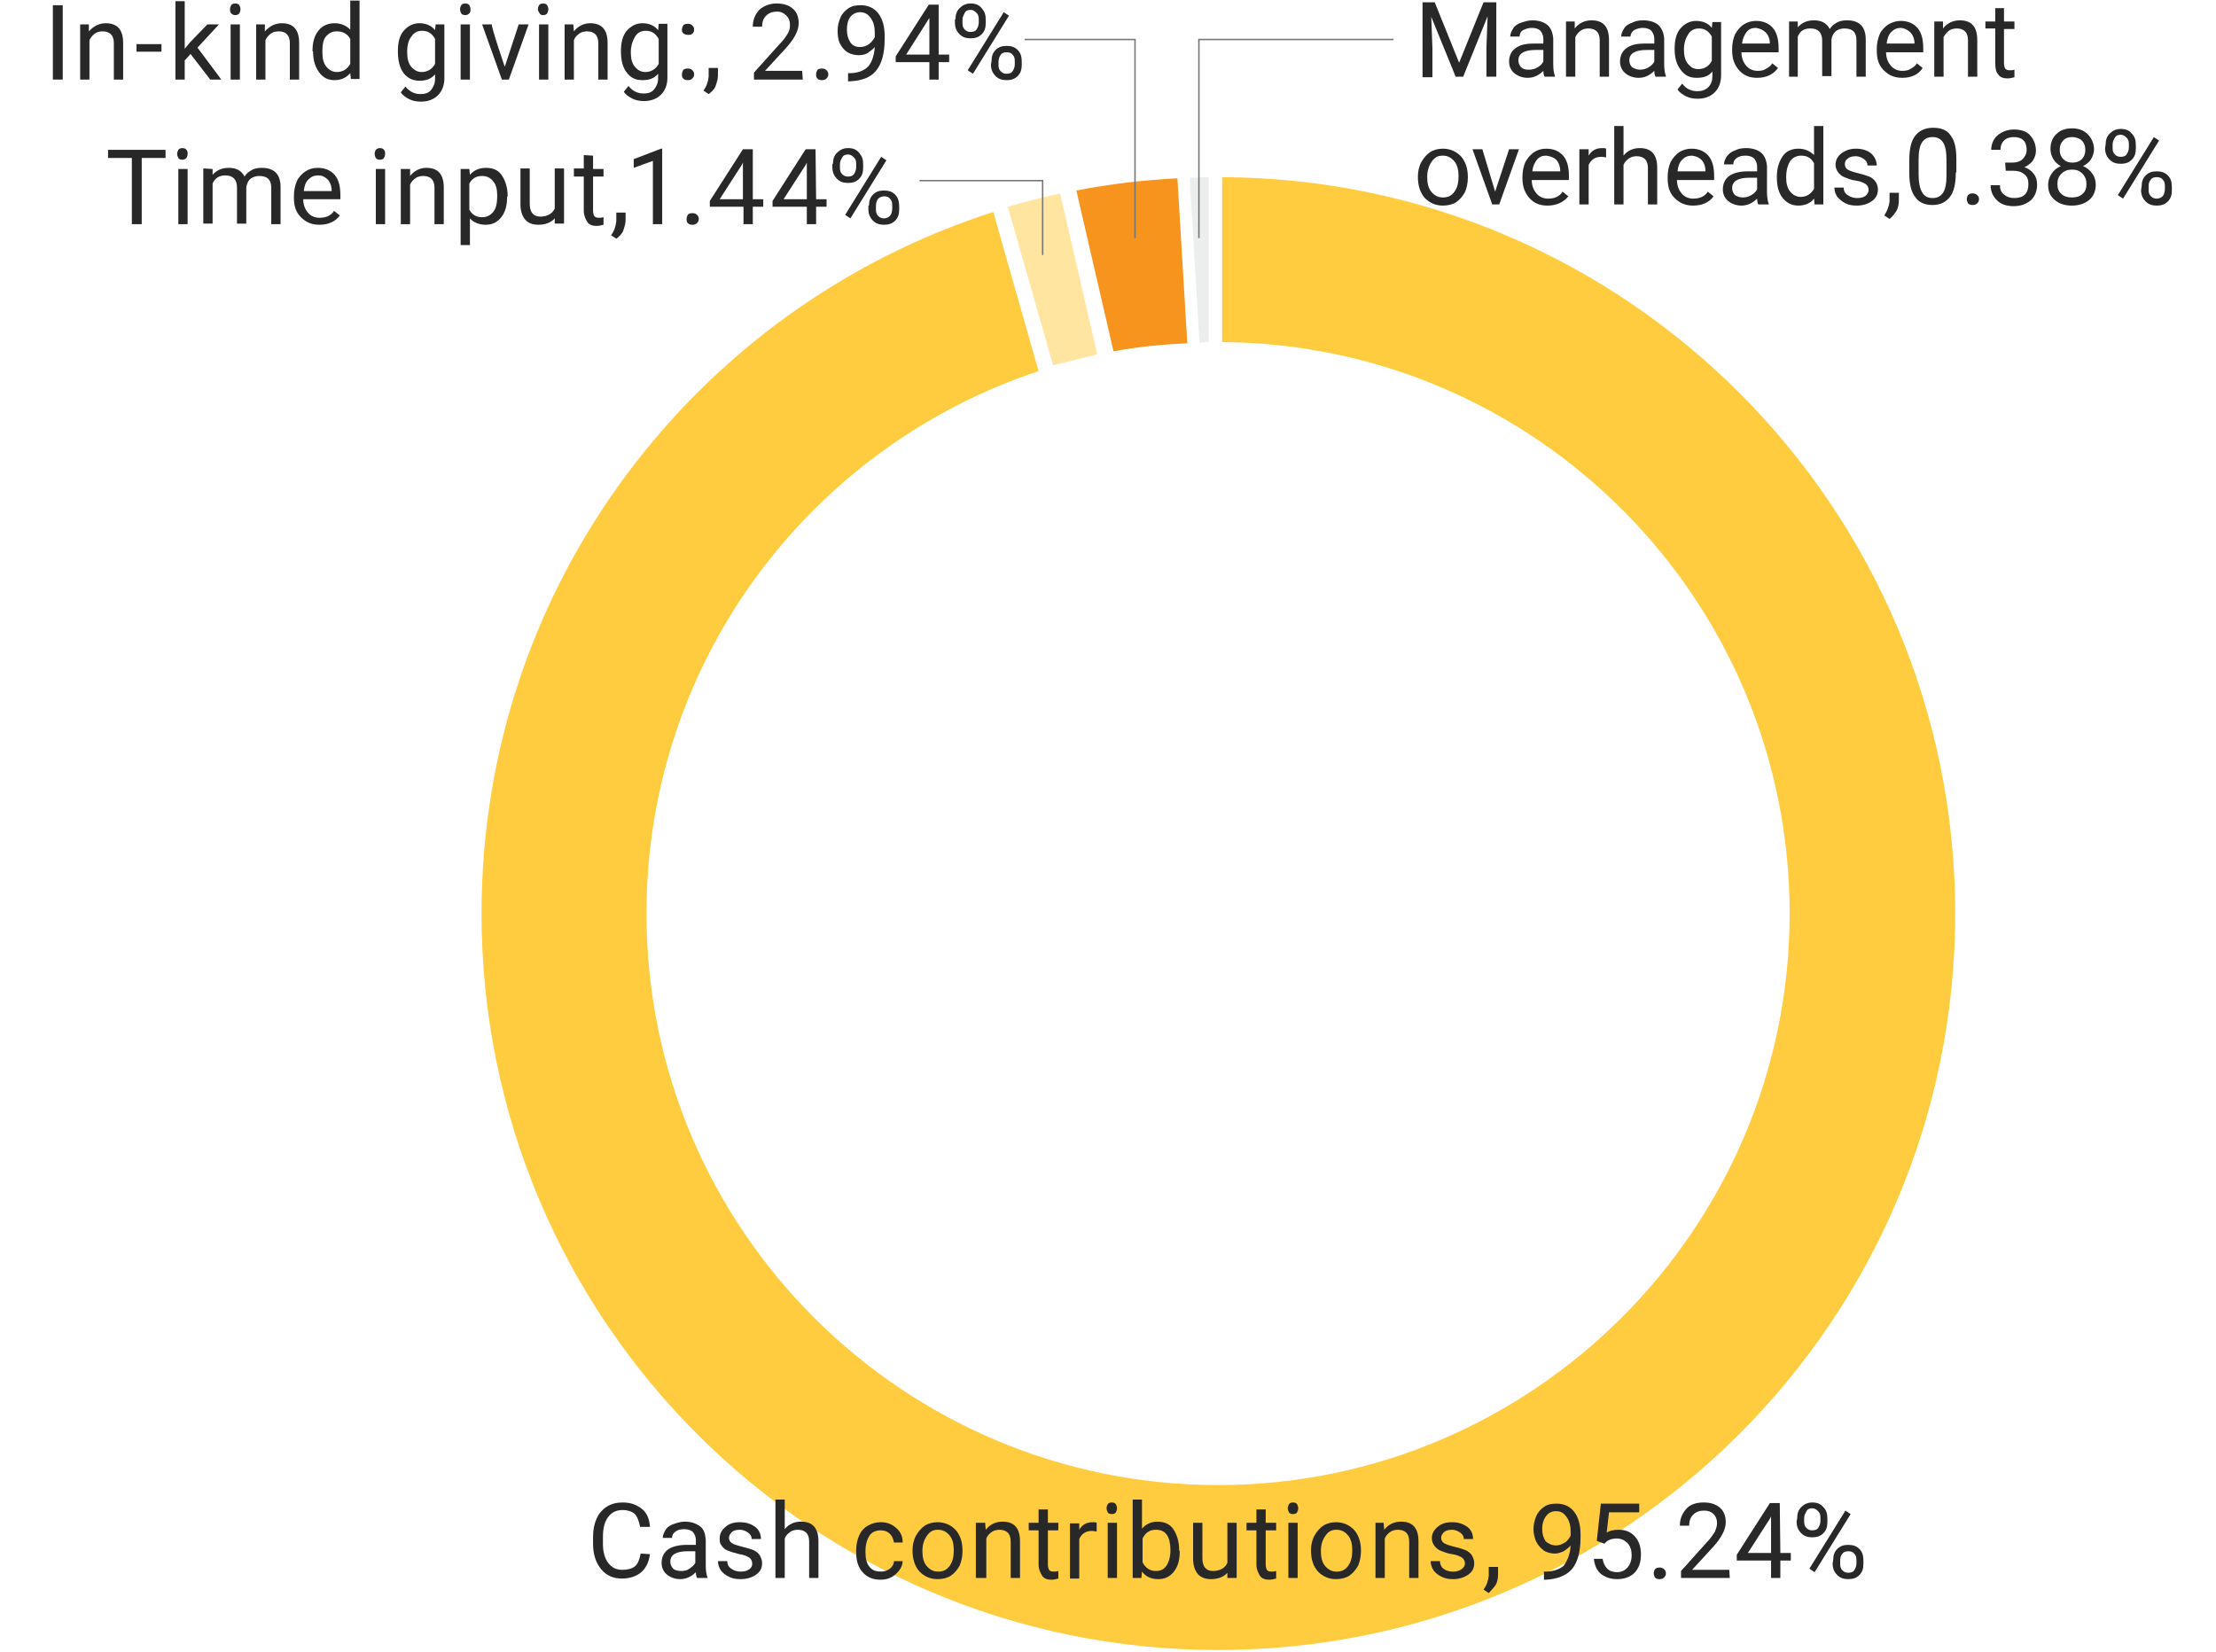 <?xml version="1.0" encoding="utf-8"?>
<!-- Generator: Adobe Illustrator 27.7.0, SVG Export Plug-In . SVG Version: 6.00 Build 0)  -->
<svg version="1.1" id="Layer_1" xmlns="http://www.w3.org/2000/svg" xmlns:xlink="http://www.w3.org/1999/xlink" x="0px" y="0px"
	 viewBox="0 0 381.5 284.4" style="enable-background:new 0 0 381.5 284.4;" xml:space="preserve">
<style type="text/css">
	.st0{fill:#F7941D;}
	.st1{fill:#FFCC40;}
	.st2{opacity:0.5;}
	.st3{fill:#282829;}
	.st4{fill:none;stroke:#757778;stroke-width:0.25;}
	.st5{fill:#ECEDED;}
</style>
<g>
	<path class="st0" d="M202.7,30.7c-5.9,0.3-11.7,1-17.4,2.1l6.4,27.7c4.1-0.8,8.5-1.2,12.7-1.4L202.7,30.7L202.7,30.7z"/>
	<path class="st1" d="M336.6,157.3c0-69.8-56.5-126.5-126.2-126.8v28.4c54,0.4,97.7,44.3,97.7,98.4s-44.1,98.4-98.4,98.4
		s-98.4-44.1-98.4-98.4c0-43.6,28.3-80.4,67.5-93.4l-7.8-27.4c-51.1,16.4-88.1,64.2-88.1,120.8c0,70,56.8,126.8,126.8,126.8
		S336.6,227.3,336.6,157.3"/>
	<g class="st2">
		<path class="st1" d="M188.9,61l-6.4-27.7c-3,0.7-6,1.4-9,2.3l7.8,27.3C183.9,62.3,186.4,61.6,188.9,61"/>
	</g>
</g>
<g>
	<path class="st3" d="M247,0.4l4.2,10.4l4.2-10.4h2.2v12.8h-1.7v-5l0.2-5.4l-4.2,10.4h-1.3l-4.2-10.3l0.2,5.4v5h-1.7V0.4H247
		L247,0.4z"/>
	<path class="st3" d="M265.9,13.2c-0.1-0.2-0.2-0.5-0.2-1c-0.8,0.8-1.7,1.2-2.7,1.2c-0.9,0-1.7-0.3-2.3-0.8s-0.9-1.2-0.9-2
		c0-1,0.4-1.8,1.1-2.3c0.8-0.6,1.8-0.8,3.2-0.8h1.6V6.7c0-0.6-0.2-1-0.5-1.4c-0.3-0.3-0.8-0.5-1.5-0.5c-0.6,0-1.1,0.2-1.5,0.4
		s-0.6,0.7-0.6,1.1H260c0-0.5,0.2-0.9,0.5-1.4s0.8-0.8,1.4-1s1.2-0.4,1.9-0.4c1.1,0,2,0.3,2.6,0.8s0.9,1.3,1,2.3V11
		c0,0.9,0.1,1.6,0.3,2.1v0.1L265.9,13.2L265.9,13.2z M263.2,12c0.5,0,1-0.1,1.5-0.4c0.5-0.3,0.8-0.6,1-1v-2h-1.3c-2,0-3,0.6-3,1.8
		c0,0.5,0.2,0.9,0.5,1.2S262.6,12,263.2,12L263.2,12z"/>
	<path class="st3" d="M271.1,3.7v1.2c0.7-0.9,1.7-1.4,2.9-1.4c2,0,3,1.1,3,3.4v6.3h-1.6V6.9c0-0.7-0.2-1.2-0.5-1.5s-0.8-0.5-1.4-0.5
		c-0.5,0-1,0.1-1.4,0.4s-0.7,0.7-0.9,1.1v6.8h-1.6V3.7H271.1L271.1,3.7z"/>
	<path class="st3" d="M285,13.2c-0.1-0.2-0.2-0.5-0.2-1c-0.8,0.8-1.7,1.2-2.7,1.2c-0.9,0-1.7-0.3-2.3-0.8c-0.6-0.5-0.9-1.2-0.9-2
		c0-1,0.4-1.8,1.1-2.3c0.8-0.6,1.8-0.8,3.2-0.8h1.6V6.7c0-0.6-0.2-1-0.5-1.4c-0.3-0.3-0.8-0.5-1.5-0.5c-0.6,0-1.1,0.2-1.5,0.4
		c-0.4,0.3-0.6,0.7-0.6,1.1h-1.6c0-0.5,0.2-0.9,0.5-1.4s0.8-0.8,1.4-1c0.6-0.3,1.2-0.4,1.9-0.4c1.1,0,2,0.3,2.6,0.8
		c0.6,0.6,0.9,1.3,1,2.3V11c0,0.9,0.1,1.6,0.3,2.1v0.1L285,13.2L285,13.2z M282.3,12c0.5,0,1-0.1,1.5-0.4s0.8-0.6,1-1v-2h-1.3
		c-2,0-3,0.6-3,1.8c0,0.5,0.2,0.9,0.5,1.2C281.4,11.8,281.8,12,282.3,12L282.3,12z"/>
	<path class="st3" d="M288.3,8.4c0-1.5,0.3-2.7,1-3.5s1.6-1.3,2.7-1.3s2.1,0.4,2.7,1.2l0.1-1h1.5V13c0,1.2-0.4,2.2-1.1,2.9
		c-0.7,0.7-1.7,1.1-2.9,1.1c-0.7,0-1.4-0.1-2-0.4s-1.2-0.7-1.5-1.2l0.8-1c0.7,0.9,1.5,1.3,2.6,1.3c0.8,0,1.4-0.2,1.9-0.7
		s0.7-1.1,0.7-1.9v-0.8c-0.6,0.8-1.5,1.1-2.7,1.1s-2-0.4-2.7-1.3C288.6,11.1,288.3,9.9,288.3,8.4L288.3,8.4z M289.9,8.5
		c0,1.1,0.2,1.9,0.7,2.5s1,0.9,1.8,0.9c1,0,1.8-0.5,2.3-1.4V6.3c-0.5-0.9-1.2-1.4-2.2-1.4c-0.8,0-1.4,0.3-1.8,0.9
		S289.9,7.3,289.9,8.5L289.9,8.5z"/>
	<path class="st3" d="M302.5,13.4c-1.3,0-2.3-0.4-3.1-1.3s-1.2-2-1.2-3.4V8.4c0-0.9,0.2-1.8,0.5-2.5c0.4-0.7,0.9-1.3,1.5-1.7
		c0.7-0.4,1.3-0.6,2.1-0.6c1.2,0,2.2,0.4,2.9,1.2s1,2,1,3.5V9h-6.4c0,0.9,0.3,1.7,0.8,2.3s1.2,0.9,2,0.9c0.6,0,1.1-0.1,1.5-0.4
		c0.4-0.2,0.8-0.5,1-0.9l1,0.8C305.3,12.8,304.1,13.4,302.5,13.4z M302.3,4.8c-0.7,0-1.2,0.2-1.6,0.7s-0.7,1.2-0.8,2h4.8l0,0
		c0-0.8-0.3-1.5-0.7-1.9S303,4.9,302.3,4.8L302.3,4.8z"/>
	<path class="st3" d="M309.5,3.7v1c0.7-0.8,1.6-1.2,2.8-1.2c1.3,0,2.2,0.5,2.7,1.5c0.3-0.5,0.7-0.8,1.2-1.1s1.1-0.4,1.8-0.4
		c2.1,0,3.2,1.1,3.2,3.3v6.4h-1.6V6.9c0-0.7-0.2-1.2-0.5-1.5s-0.8-0.5-1.6-0.5c-0.6,0-1.1,0.2-1.5,0.5c-0.4,0.4-0.6,0.8-0.7,1.4v6.3
		h-1.6V7c0-1.4-0.7-2.1-2-2.1c-1.1,0-1.8,0.4-2.2,1.4v6.9H308V3.7H309.5L309.5,3.7z"/>
	<path class="st3" d="M327.5,13.4c-1.3,0-2.3-0.4-3.2-1.3s-1.2-2-1.2-3.4V8.4c0-0.9,0.2-1.8,0.5-2.5s0.9-1.3,1.5-1.7
		c0.7-0.4,1.4-0.6,2.1-0.6c1.2,0,2.2,0.4,2.9,1.2s1,2,1,3.5V9h-6.4c0,0.9,0.3,1.7,0.8,2.3s1.2,0.9,2,0.9c0.6,0,1.1-0.1,1.5-0.4
		c0.4-0.2,0.8-0.5,1-0.9l1,0.8C330.3,12.8,329.1,13.4,327.5,13.4z M327.3,4.8c-0.7,0-1.2,0.2-1.7,0.7s-0.7,1.2-0.8,2h4.8l0,0
		c0-0.8-0.3-1.5-0.7-1.9S328,4.9,327.3,4.8L327.3,4.8z"/>
	<path class="st3" d="M334.5,3.7v1.2c0.7-0.9,1.7-1.4,2.9-1.4c2,0,3,1.1,3,3.4v6.3h-1.6V6.9c0-0.7-0.2-1.2-0.5-1.5s-0.8-0.5-1.4-0.5
		c-0.5,0-1,0.1-1.4,0.4s-0.7,0.7-0.9,1.1v6.8H333V3.7H334.5L334.5,3.7z"/>
	<path class="st3" d="M345,1.4v2.3h1.8V5H345v5.9c0,0.4,0.1,0.7,0.2,0.9c0.2,0.2,0.4,0.3,0.8,0.3c0.2,0,0.5,0,0.8-0.1v1.3
		c-0.4,0.1-0.8,0.2-1.2,0.2c-0.7,0-1.3-0.2-1.6-0.7c-0.4-0.4-0.5-1.1-0.5-1.9v-6h-1.7V3.7h1.7V1.4H345L345,1.4z"/>
</g>
<g>
	<path class="st3" d="M244.1,30.4c0-0.9,0.2-1.8,0.6-2.5c0.4-0.7,0.9-1.3,1.5-1.7s1.4-0.6,2.2-0.6c1.3,0,2.3,0.5,3.1,1.3
		c0.8,0.9,1.2,2.1,1.2,3.6v0.1c0,0.9-0.2,1.8-0.5,2.5c-0.4,0.7-0.9,1.3-1.5,1.7s-1.4,0.6-2.3,0.6c-1.3,0-2.3-0.5-3.1-1.3
		C244.5,33.2,244.1,32,244.1,30.4L244.1,30.4L244.1,30.4z M245.7,30.5c0,1,0.2,1.9,0.7,2.5s1.1,1,2,1s1.5-0.3,2-1s0.7-1.5,0.7-2.7
		c0-1-0.2-1.9-0.7-2.5s-1.1-1-2-1s-1.4,0.3-1.9,1S245.7,29.4,245.7,30.5L245.7,30.5z"/>
	<path class="st3" d="M257.4,33l2.4-7.3h1.7l-3.4,9.5h-1.2l-3.4-9.5h1.7L257.4,33z"/>
	<path class="st3" d="M266.4,35.4c-1.3,0-2.3-0.4-3.1-1.3s-1.2-2-1.2-3.4v-0.3c0-0.9,0.2-1.8,0.5-2.5c0.4-0.7,0.9-1.3,1.5-1.7
		s1.3-0.6,2.1-0.6c1.2,0,2.2,0.4,2.9,1.2s1,2,1,3.5V31h-6.4c0,0.9,0.3,1.7,0.8,2.3s1.2,0.9,2,0.9c0.6,0,1.1-0.1,1.5-0.3
		s0.8-0.5,1-0.9l1,0.8C269.2,34.8,268,35.4,266.4,35.4L266.4,35.4z M266.2,26.8c-0.7,0-1.2,0.2-1.6,0.7s-0.7,1.1-0.8,2h4.8v-0.1
		c0-0.8-0.3-1.5-0.7-1.9S266.9,26.9,266.2,26.8L266.2,26.8z"/>
	<path class="st3" d="M276.5,27.1c-0.2,0-0.5-0.1-0.8-0.1c-1.1,0-1.8,0.5-2.2,1.4v6.8h-1.6v-9.5h1.6v1.1c0.5-0.9,1.3-1.3,2.3-1.3
		c0.3,0,0.6,0,0.7,0.1V27.1L276.5,27.1z"/>
	<path class="st3" d="M279.5,26.8c0.7-0.9,1.7-1.3,2.8-1.3c2,0,3,1.1,3,3.4v6.3h-1.6v-6.3c0-0.7-0.2-1.2-0.5-1.5s-0.8-0.5-1.4-0.5
		c-0.5,0-1,0.1-1.4,0.4s-0.7,0.6-0.9,1.1v6.8h-1.6V21.7h1.6V26.8L279.5,26.8z"/>
	<path class="st3" d="M291.5,35.4c-1.3,0-2.3-0.4-3.2-1.3s-1.2-2-1.2-3.4v-0.3c0-0.9,0.2-1.8,0.5-2.5c0.4-0.7,0.9-1.3,1.5-1.7
		s1.4-0.6,2.1-0.6c1.2,0,2.2,0.4,2.9,1.2s1,2,1,3.5V31h-6.4c0,0.9,0.3,1.7,0.8,2.3s1.2,0.9,2,0.9c0.6,0,1.1-0.1,1.5-0.3
		s0.8-0.5,1-0.9l1,0.8C294.3,34.8,293.1,35.4,291.5,35.4z M291.3,26.8c-0.7,0-1.2,0.2-1.7,0.7s-0.7,1.1-0.8,2h4.8v-0.1
		c0-0.8-0.3-1.5-0.7-1.9S292,26.9,291.3,26.8L291.3,26.8z"/>
	<path class="st3" d="M302.7,35.2c-0.1-0.2-0.2-0.5-0.2-1c-0.8,0.8-1.7,1.2-2.7,1.2c-0.9,0-1.7-0.3-2.3-0.8c-0.6-0.5-0.9-1.2-0.9-2
		c0-1,0.4-1.8,1.1-2.3s1.8-0.8,3.2-0.8h1.6v-0.8c0-0.6-0.2-1-0.5-1.4c-0.3-0.3-0.8-0.5-1.5-0.5c-0.6,0-1.1,0.1-1.5,0.4
		s-0.6,0.6-0.6,1.1h-1.6c0-0.5,0.2-0.9,0.5-1.4c0.3-0.4,0.8-0.8,1.4-1c0.6-0.3,1.2-0.4,1.9-0.4c1.1,0,2,0.3,2.6,0.8s0.9,1.3,1,2.3
		V33c0,0.9,0.1,1.6,0.3,2.1v0.1H302.7L302.7,35.2z M300,34c0.5,0,1-0.1,1.5-0.4s0.8-0.6,1-1v-2h-1.3c-2,0-3,0.6-3,1.8
		c0,0.5,0.2,0.9,0.5,1.2C299,33.8,299.5,34,300,34L300,34z"/>
	<path class="st3" d="M305.9,30.4c0-1.5,0.4-2.6,1-3.5s1.6-1.3,2.7-1.3s2,0.4,2.7,1.1v-5h1.6v13.5h-1.5l-0.1-1
		c-0.6,0.8-1.6,1.2-2.7,1.2c-1.2,0-2-0.5-2.7-1.3c-0.7-0.9-1-2.1-1-3.5V30.4L305.9,30.4z M307.5,30.5c0,1.1,0.2,1.9,0.7,2.5
		s1.1,0.9,1.8,0.9c1,0,1.8-0.5,2.3-1.4v-4.4c-0.5-0.9-1.2-1.3-2.2-1.3c-0.8,0-1.4,0.3-1.9,0.9C307.8,28.4,307.5,29.3,307.5,30.5
		L307.5,30.5z"/>
	<path class="st3" d="M321.7,32.7c0-0.4-0.2-0.8-0.5-1s-0.9-0.5-1.7-0.6s-1.5-0.4-2-0.6s-0.8-0.5-1.1-0.9c-0.2-0.3-0.4-0.7-0.4-1.2
		c0-0.8,0.3-1.4,1-2c0.7-0.5,1.5-0.8,2.5-0.8c1.1,0,2,0.3,2.6,0.8s1,1.3,1,2.1h-1.6c0-0.5-0.2-0.8-0.6-1.1s-0.9-0.5-1.4-0.5
		c-0.6,0-1,0.1-1.4,0.4s-0.5,0.6-0.5,1s0.2,0.7,0.5,0.9s0.9,0.4,1.7,0.6s1.5,0.4,2,0.6s0.9,0.6,1.1,0.9s0.4,0.8,0.4,1.3
		c0,0.8-0.3,1.5-1,2s-1.6,0.8-2.6,0.8c-0.8,0-1.4-0.1-2-0.4c-0.6-0.3-1-0.7-1.4-1.1c-0.3-0.5-0.5-1-0.5-1.6h1.6c0,0.5,0.2,1,0.7,1.3
		c0.4,0.3,1,0.5,1.6,0.5s1.1-0.1,1.5-0.4C321.5,33.4,321.7,33.1,321.7,32.7L321.7,32.7z"/>
	<path class="st3" d="M325.3,37.7l-0.9-0.6c0.5-0.8,0.8-1.6,0.9-2.4v-1.5h1.6v1.3c0,0.6-0.1,1.2-0.4,1.8
		C326.1,36.9,325.7,37.4,325.3,37.7L325.3,37.7z"/>
	<path class="st3" d="M336.7,29.7c0,1.9-0.3,3.3-1,4.2s-1.7,1.4-3,1.4c-1.4,0-2.4-0.5-3-1.4c-0.7-0.9-1-2.3-1-4.1v-2.2
		c0-1.9,0.3-3.3,1-4.2s1.7-1.4,3.1-1.4s2.4,0.4,3,1.3c0.7,0.9,1,2.2,1,4.1v2.3H336.7z M335.1,27.5c0-1.4-0.2-2.4-0.6-3
		s-1-0.9-1.8-0.9s-1.4,0.3-1.8,0.9s-0.6,1.6-0.6,2.9V30c0,1.4,0.2,2.4,0.6,3.1c0.4,0.7,1,1,1.8,1s1.4-0.3,1.8-0.9s0.6-1.6,0.6-2.9
		V27.5L335.1,27.5z"/>
	<path class="st3" d="M338.6,34.3c0-0.3,0.1-0.5,0.2-0.7c0.2-0.2,0.4-0.3,0.8-0.3c0.3,0,0.6,0.1,0.8,0.3c0.2,0.2,0.3,0.4,0.3,0.7
		s-0.1,0.5-0.3,0.7c-0.2,0.2-0.4,0.3-0.8,0.3s-0.6-0.1-0.8-0.3C338.7,34.8,338.6,34.6,338.6,34.3z"/>
	<path class="st3" d="M345.2,28h1.2c0.8,0,1.4-0.2,1.8-0.6s0.7-0.9,0.7-1.6c0-1.5-0.8-2.2-2.2-2.2c-0.7,0-1.3,0.2-1.7,0.6
		c-0.4,0.4-0.6,0.9-0.6,1.6h-1.6c0-1,0.4-1.9,1.1-2.5s1.7-1,2.8-1c1.2,0,2.2,0.3,2.8,1s1,1.5,1,2.7c0,0.6-0.2,1.1-0.5,1.6
		s-0.9,0.9-1.5,1.2c0.7,0.2,1.2,0.6,1.6,1.1s0.6,1.1,0.6,1.9c0,1.1-0.4,2.1-1.1,2.7s-1.7,1-2.9,1c-1.2,0-2.2-0.3-2.9-1
		s-1.1-1.5-1.1-2.6h1.6c0,0.7,0.2,1.2,0.7,1.6s1,0.6,1.8,0.6s1.4-0.2,1.8-0.6s0.6-1,0.6-1.8s-0.2-1.3-0.7-1.7
		c-0.5-0.4-1.1-0.6-2-0.6h-1.2L345.2,28L345.2,28z"/>
	<path class="st3" d="M360.5,25.7c0,0.6-0.2,1.2-0.5,1.7s-0.8,0.9-1.4,1.2c0.7,0.3,1.2,0.7,1.6,1.3c0.4,0.5,0.6,1.2,0.6,1.9
		c0,1.1-0.4,2-1.1,2.6s-1.7,1-3,1c-1.2,0-2.2-0.3-3-1s-1.1-1.5-1.1-2.6c0-0.7,0.2-1.3,0.6-1.9s0.9-1,1.6-1.3c-0.6-0.3-1-0.7-1.3-1.2
		s-0.5-1.1-0.5-1.7c0-1.1,0.3-1.9,1-2.6s1.6-1,2.7-1s2,0.3,2.7,1C360.1,23.8,360.5,24.7,360.5,25.7L360.5,25.7z M359.2,31.7
		c0-0.7-0.2-1.3-0.7-1.8s-1-0.7-1.8-0.7c-0.7,0-1.3,0.2-1.8,0.7s-0.7,1-0.7,1.8c0,0.7,0.2,1.3,0.7,1.7c0.4,0.4,1,0.6,1.8,0.6
		s1.4-0.2,1.8-0.6C359,33,359.2,32.4,359.2,31.7L359.2,31.7z M356.7,23.6c-0.6,0-1.2,0.2-1.5,0.6c-0.4,0.4-0.6,0.9-0.6,1.6
		s0.2,1.2,0.6,1.6s0.9,0.6,1.6,0.6s1.2-0.2,1.6-0.6s0.6-0.9,0.6-1.6s-0.2-1.2-0.6-1.6S357.3,23.6,356.7,23.6L356.7,23.6z"/>
	<path class="st3" d="M362.5,24.9c0-0.8,0.2-1.4,0.7-1.9s1.1-0.8,1.9-0.8s1.4,0.2,1.9,0.8c0.5,0.5,0.7,1.1,0.7,2v0.6
		c0,0.8-0.2,1.4-0.7,1.9s-1.1,0.7-1.9,0.7s-1.4-0.2-1.9-0.7s-0.8-1.1-0.8-2L362.5,24.9L362.5,24.9z M363.7,25.5
		c0,0.5,0.1,0.8,0.4,1.1c0.3,0.3,0.6,0.4,1,0.4s0.8-0.1,1-0.4s0.4-0.7,0.4-1.2v-0.6c0-0.5-0.1-0.8-0.4-1.1s-0.6-0.5-1-0.5
		s-0.8,0.1-1,0.5c-0.2,0.3-0.4,0.7-0.4,1.2V25.5L363.7,25.5z M365.5,34.2l-0.9-0.6l6.2-10l0.9,0.6C371.7,24.2,365.5,34.2,365.5,34.2
		z M368.7,32.1c0-0.8,0.2-1.4,0.7-1.9s1.1-0.7,1.9-0.7s1.4,0.2,1.9,0.7s0.7,1.1,0.7,2v0.6c0,0.8-0.2,1.4-0.7,1.9s-1.1,0.7-1.9,0.7
		s-1.4-0.2-1.9-0.7s-0.8-1.1-0.8-2L368.7,32.1L368.7,32.1z M369.9,32.7c0,0.5,0.1,0.8,0.4,1.1s0.6,0.4,1,0.4s0.8-0.2,1-0.4
		s0.4-0.7,0.4-1.2V32c0-0.5-0.1-0.8-0.4-1.1c-0.2-0.3-0.6-0.4-1-0.4s-0.8,0.1-1,0.4c-0.3,0.3-0.4,0.7-0.4,1.2V32.7L369.9,32.7z"/>
</g>
<g>
	<path class="st3" d="M10.8,13.7H9.1V0.9h1.7V13.7z"/>
	<path class="st3" d="M15.3,4.2v1.2C16.1,4.5,17.1,4,18.2,4c2,0,3,1.1,3,3.4v6.3h-1.6V7.4c0-0.7-0.2-1.2-0.5-1.5
		c-0.3-0.3-0.8-0.5-1.4-0.5c-0.5,0-1,0.1-1.4,0.4s-0.7,0.7-0.9,1.1v6.8h-1.6V4.2H15.3L15.3,4.2z"/>
	<path class="st3" d="M27.8,8.9h-4.3V7.6h4.3V8.9z"/>
	<path class="st3" d="M32.8,9.3l-1,1.1v3.3h-1.6V0.2h1.6v8.2l0.9-1.1l3-3.1h2l-3.7,4l4.1,5.5h-1.9L32.8,9.3z"/>
	<path class="st3" d="M39.6,1.6c0-0.3,0.1-0.5,0.2-0.7s0.4-0.3,0.7-0.3s0.6,0.1,0.7,0.3s0.2,0.4,0.2,0.7s-0.1,0.5-0.2,0.7
		s-0.4,0.3-0.7,0.3S40,2.5,39.8,2.3S39.6,1.9,39.6,1.6z M41.3,13.7h-1.6V4.2h1.6V13.7z"/>
	<path class="st3" d="M45.6,4.2v1.2C46.4,4.5,47.4,4,48.5,4c2,0,3,1.1,3,3.4v6.3h-1.6V7.4c0-0.7-0.2-1.2-0.5-1.5S48.7,5.4,48,5.4
		c-0.5,0-1,0.1-1.4,0.4s-0.7,0.7-0.9,1.1v6.8h-1.6V4.2H45.6L45.6,4.2z"/>
	<path class="st3" d="M53.8,8.8c0-1.5,0.3-2.6,1-3.5S56.5,4,57.6,4s2,0.4,2.7,1.1v-5h1.6v13.5h-1.5l-0.1-1c-0.7,0.8-1.6,1.2-2.7,1.2
		s-2-0.4-2.7-1.4s-1-2.1-1-3.5L53.8,8.8L53.8,8.8z M55.5,9c0,1.1,0.2,1.9,0.7,2.5s1.1,0.9,1.8,0.9c1,0,1.8-0.5,2.3-1.4V6.7
		C59.8,5.8,59,5.4,58,5.4c-0.8,0-1.4,0.3-1.9,0.9S55.5,7.8,55.5,9L55.5,9z"/>
	<path class="st3" d="M68.5,8.8c0-1.5,0.3-2.7,1-3.5S71.1,4,72.2,4s2.1,0.4,2.7,1.2l0.1-1h1.5v9.3c0,1.2-0.4,2.2-1.1,2.9
		c-0.7,0.7-1.7,1.1-2.9,1.1c-0.7,0-1.4-0.1-2-0.4s-1.2-0.7-1.5-1.2l0.8-1c0.7,0.9,1.6,1.3,2.6,1.3c0.8,0,1.4-0.2,1.8-0.7
		s0.7-1.1,0.7-1.9v-0.8c-0.7,0.8-1.5,1.1-2.7,1.1c-1.1,0-2-0.4-2.7-1.3S68.5,10.4,68.5,8.8L68.5,8.8z M70.1,9c0,1.1,0.2,1.9,0.7,2.5
		s1.1,0.9,1.8,0.9c1,0,1.8-0.5,2.3-1.4V6.7c-0.5-0.9-1.2-1.4-2.2-1.4c-0.8,0-1.4,0.3-1.8,0.9C70.3,6.9,70.1,7.8,70.1,9L70.1,9z"/>
	<path class="st3" d="M79.2,1.6c0-0.3,0.1-0.5,0.2-0.7s0.4-0.3,0.7-0.3s0.6,0.1,0.7,0.3S81,1.3,81,1.6s0,0.5-0.2,0.7
		s-0.4,0.3-0.7,0.3s-0.6-0.1-0.7-0.3S79.2,1.9,79.2,1.6z M80.9,13.7h-1.6V4.2h1.6V13.7z"/>
	<path class="st3" d="M86.9,11.5l2.4-7.3H91l-3.4,9.5h-1.2L83,4.2h1.7C84.4,4.2,86.9,11.5,86.9,11.5z"/>
	<path class="st3" d="M92.6,1.6c0-0.3,0.1-0.5,0.2-0.7s0.4-0.3,0.7-0.3s0.6,0.1,0.7,0.3s0.2,0.4,0.2,0.7s-0.1,0.5-0.2,0.7
		s-0.4,0.3-0.7,0.3S93,2.5,92.9,2.3S92.6,1.9,92.6,1.6z M94.4,13.7h-1.6V4.2h1.6V13.7z"/>
	<path class="st3" d="M98.7,4.2l0.1,1.2c0.7-0.9,1.7-1.4,2.8-1.4c2,0,3,1.1,3,3.4v6.3H103V7.4c0-0.7-0.2-1.2-0.5-1.5
		s-0.8-0.5-1.4-0.5c-0.5,0-1,0.1-1.4,0.4S99,6.4,98.8,6.9v6.8h-1.6V4.2H98.7L98.7,4.2z"/>
	<path class="st3" d="M106.9,8.8c0-1.5,0.3-2.7,1-3.5s1.6-1.3,2.7-1.3s2.1,0.4,2.7,1.2l0.1-1.1h1.5v9.3c0,1.2-0.4,2.2-1.1,2.9
		c-0.7,0.7-1.7,1.1-2.9,1.1c-0.7,0-1.4-0.1-2-0.4s-1.2-0.7-1.5-1.2l0.8-1c0.7,0.9,1.6,1.3,2.6,1.3c0.8,0,1.4-0.2,1.8-0.7
		s0.7-1.1,0.7-1.9v-0.8c-0.7,0.8-1.5,1.1-2.7,1.1s-2-0.4-2.7-1.3S106.9,10.4,106.9,8.8L106.9,8.8z M108.6,9c0,1.1,0.2,1.9,0.7,2.5
		s1.1,0.9,1.8,0.9c1,0,1.8-0.5,2.3-1.4V6.7c-0.5-0.9-1.2-1.4-2.2-1.4c-0.8,0-1.4,0.3-1.8,0.9S108.6,7.8,108.6,9L108.6,9z"/>
	<path class="st3" d="M117.4,12.8c0-0.3,0.1-0.5,0.2-0.7s0.4-0.3,0.8-0.3s0.6,0.1,0.8,0.3s0.3,0.4,0.3,0.7s-0.1,0.5-0.3,0.7
		s-0.4,0.3-0.8,0.3s-0.6-0.1-0.8-0.3S117.4,13.1,117.4,12.8z M117.4,5.1c0-0.3,0.1-0.5,0.2-0.7s0.4-0.3,0.8-0.3s0.6,0.1,0.8,0.3
		s0.3,0.4,0.3,0.7s-0.1,0.5-0.3,0.7S118.7,6,118.4,6s-0.6-0.1-0.8-0.3S117.4,5.3,117.4,5.1z"/>
	<path class="st3" d="M122,16.2l-0.9-0.6c0.6-0.8,0.8-1.6,0.9-2.4v-1.5h1.6V13c0,0.6-0.2,1.2-0.4,1.8S122.4,15.9,122,16.2z"/>
	<path class="st3" d="M138.2,13.7h-8.4v-1.2l4.4-4.9c0.7-0.7,1.1-1.3,1.4-1.8s0.4-0.9,0.4-1.5c0-0.7-0.2-1.2-0.6-1.6
		S134.5,2,133.8,2c-0.8,0-1.4,0.2-1.9,0.7s-0.7,1.1-0.7,1.9h-1.6c0-1.2,0.4-2.1,1.1-2.9c0.8-0.7,1.8-1.1,3-1.1s2.1,0.3,2.8,0.9
		s1,1.5,1,2.5c0,1.3-0.8,2.8-2.4,4.5l-3.4,3.7h6.4L138.2,13.7L138.2,13.7z"/>
	<path class="st3" d="M140.5,12.8c0-0.3,0.1-0.5,0.2-0.7s0.4-0.3,0.8-0.3s0.6,0.1,0.8,0.3s0.3,0.4,0.3,0.7s-0.1,0.5-0.3,0.7
		s-0.4,0.3-0.8,0.3s-0.6-0.1-0.8-0.3S140.5,13.1,140.5,12.8z"/>
	<path class="st3" d="M150.6,8.1c-0.3,0.4-0.8,0.7-1.2,1s-1,0.4-1.6,0.4c-0.7,0-1.4-0.2-1.9-0.5s-1-0.9-1.3-1.5s-0.4-1.4-0.4-2.2
		c0-0.9,0.2-1.6,0.5-2.3s0.8-1.2,1.4-1.6s1.3-0.5,2.1-0.5c1.3,0,2.3,0.5,3,1.4s1.1,2.2,1.1,3.9v0.5c0,2.5-0.5,4.3-1.5,5.5
		s-2.5,1.7-4.5,1.8H146v-1.4h0.3c1.3,0,2.4-0.4,3.1-1.1S150.5,9.5,150.6,8.1L150.6,8.1z M148.1,8.1c0.5,0,1.1-0.2,1.5-0.5
		s0.8-0.8,1-1.2V5.7c0-1.1-0.2-1.9-0.7-2.6s-1.1-1-1.8-1s-1.3,0.3-1.7,0.8s-0.6,1.3-0.6,2.2s0.2,1.6,0.6,2.2S147.4,8.1,148.1,8.1
		L148.1,8.1z"/>
	<path class="st3" d="M161.6,9.4h1.8v1.3h-1.8v3H160v-3h-5.8v-1l5.7-8.9h1.7L161.6,9.4L161.6,9.4z M156,9.4h4V3.1l-0.2,0.3L156,9.4z
		"/>
	<path class="st3" d="M164.5,3.3c0-0.8,0.2-1.4,0.7-1.9s1.1-0.8,1.9-0.8s1.4,0.2,1.9,0.8s0.7,1.1,0.7,1.9V4c0,0.8-0.2,1.4-0.7,1.9
		s-1.1,0.7-1.9,0.7s-1.4-0.2-1.9-0.7s-0.8-1.1-0.8-2V3.3H164.5z M165.7,4c0,0.5,0.1,0.8,0.4,1.1c0.3,0.3,0.6,0.4,1,0.4
		s0.8-0.1,1-0.4s0.4-0.7,0.4-1.2V3.3c0-0.5-0.1-0.8-0.4-1.1s-0.6-0.5-1-0.5s-0.8,0.1-1,0.5s-0.4,0.7-0.4,1.2V4L165.7,4z M167.5,12.7
		l-0.9-0.6l6.2-10l0.9,0.6L167.5,12.7z M170.7,10.5c0-0.8,0.2-1.4,0.7-1.9s1.1-0.7,1.9-0.7s1.4,0.2,1.9,0.7s0.7,1.1,0.7,2v0.6
		c0,0.8-0.2,1.4-0.7,1.9s-1.1,0.7-1.9,0.7s-1.4-0.2-1.9-0.7s-0.8-1.1-0.8-2L170.7,10.5L170.7,10.5z M171.9,11.2
		c0,0.5,0.1,0.8,0.4,1.1s0.6,0.4,1,0.4s0.8-0.1,1-0.4s0.4-0.7,0.4-1.2v-0.6c0-0.5-0.1-0.8-0.4-1.1c-0.2-0.3-0.6-0.4-1-0.4
		s-0.8,0.1-1,0.4s-0.4,0.7-0.4,1.2V11.2L171.9,11.2z"/>
</g>
<g>
	<path class="st3" d="M28.5,27.2h-4.1v11.4h-1.7V27.2h-4.1v-1.4h9.9L28.5,27.2L28.5,27.2z"/>
	<path class="st3" d="M30.5,26.5c0-0.3,0.1-0.5,0.2-0.7s0.4-0.3,0.7-0.3s0.6,0.1,0.7,0.3c0.2,0.2,0.2,0.4,0.2,0.7s-0.1,0.5-0.2,0.7
		c-0.2,0.2-0.4,0.3-0.7,0.3s-0.6-0.1-0.7-0.3S30.5,26.8,30.5,26.5z M32.3,38.6h-1.6v-9.5h1.6V38.6z"/>
	<path class="st3" d="M36.6,29.1v1c0.7-0.8,1.6-1.2,2.8-1.2c1.3,0,2.2,0.5,2.7,1.5c0.3-0.5,0.7-0.8,1.2-1.1s1.1-0.4,1.8-0.4
		c2.1,0,3.2,1.1,3.2,3.3v6.4h-1.6v-6.3c0-0.7-0.2-1.2-0.5-1.5s-0.8-0.5-1.6-0.5c-0.6,0-1.1,0.2-1.5,0.5s-0.6,0.9-0.7,1.4v6.3h-1.6
		v-6.2c0-1.4-0.7-2.1-2-2.1c-1.1,0-1.8,0.5-2.2,1.4v6.9H35V29L36.6,29.1L36.6,29.1z"/>
	<path class="st3" d="M55,38.7c-1.3,0-2.3-0.4-3.2-1.3s-1.2-2-1.2-3.4v-0.3c0-0.9,0.2-1.8,0.5-2.5s0.9-1.3,1.5-1.7s1.3-0.6,2.1-0.6
		c1.2,0,2.2,0.4,2.9,1.2s1,2,1,3.5v0.7h-6.4c0,0.9,0.3,1.7,0.8,2.3s1.2,0.9,2,0.9c0.6,0,1.1-0.1,1.5-0.3s0.8-0.5,1-0.9l1,0.8
		C57.8,38.1,56.6,38.7,55,38.7L55,38.7z M54.8,30.2c-0.7,0-1.2,0.2-1.7,0.7s-0.7,1.1-0.8,2h4.8v-0.1c0-0.8-0.3-1.5-0.7-1.9
		S55.5,30.2,54.8,30.2L54.8,30.2z"/>
	<path class="st3" d="M64.5,26.5c0-0.3,0.1-0.5,0.2-0.7c0.2-0.2,0.4-0.3,0.7-0.3c0.3,0,0.6,0.1,0.7,0.3c0.2,0.2,0.2,0.4,0.2,0.7
		s-0.1,0.5-0.2,0.7s-0.4,0.3-0.7,0.3c-0.3,0-0.6-0.1-0.7-0.3C64.6,27,64.5,26.8,64.5,26.5z M66.3,38.6h-1.6v-9.5h1.6V38.6z"/>
	<path class="st3" d="M70.6,29.1v1.2c0.7-0.9,1.7-1.4,2.8-1.4c2,0,3,1.1,3,3.4v6.3h-1.6v-6.3c0-0.7-0.2-1.2-0.5-1.5
		s-0.8-0.5-1.4-0.5c-0.5,0-1,0.1-1.4,0.4s-0.7,0.6-0.9,1.1v6.8H69v-9.5L70.6,29.1L70.6,29.1z"/>
	<path class="st3" d="M87.3,33.9c0,1.5-0.3,2.6-1,3.5s-1.6,1.3-2.7,1.3s-2.1-0.4-2.7-1.1v4.6h-1.6V29.1h1.5l0.1,1
		c0.7-0.8,1.6-1.2,2.8-1.2s2.1,0.4,2.7,1.3s1,2.1,1,3.6L87.3,33.9L87.3,33.9z M85.6,33.7c0-1.1-0.2-1.9-0.7-2.5s-1.1-0.9-1.9-0.9
		c-1,0-1.7,0.4-2.2,1.3v4.5c0.5,0.9,1.2,1.3,2.2,1.3c0.8,0,1.4-0.3,1.9-0.9S85.6,35,85.6,33.7L85.6,33.7z"/>
	<path class="st3" d="M95.5,37.6c-0.6,0.7-1.6,1.1-2.8,1.1c-1,0-1.8-0.3-2.3-0.9s-0.8-1.5-0.8-2.6V29h1.6v6.1c0,1.4,0.6,2.2,1.8,2.2
		c1.2,0,2.1-0.5,2.5-1.4V29h1.6v9.5h-1.6C95.5,38.6,95.5,37.6,95.5,37.6z"/>
	<path class="st3" d="M102.1,26.8v2.3h1.8v1.3h-1.8v5.9c0,0.4,0.1,0.7,0.2,0.9c0.2,0.2,0.4,0.3,0.8,0.3c0.2,0,0.4,0,0.8-0.1v1.3
		c-0.4,0.1-0.8,0.2-1.2,0.2c-0.7,0-1.3-0.2-1.6-0.7s-0.6-1.1-0.6-1.9v-5.9h-1.7V29h1.7v-2.3L102.1,26.8L102.1,26.8z"/>
	<path class="st3" d="M106.1,41.1l-0.9-0.6c0.6-0.8,0.8-1.6,0.9-2.4v-1.5h1.6v1.3c0,0.6-0.2,1.2-0.4,1.8S106.5,40.8,106.1,41.1z"/>
	<path class="st3" d="M114,38.6h-1.6V27.7l-3.3,1.2v-1.5l4.7-1.8h0.2L114,38.6L114,38.6z"/>
	<path class="st3" d="M118.2,37.7c0-0.3,0.1-0.5,0.2-0.7s0.4-0.3,0.8-0.3s0.6,0.1,0.8,0.3s0.3,0.4,0.3,0.7s-0.1,0.5-0.3,0.7
		s-0.4,0.3-0.8,0.3s-0.6-0.1-0.8-0.3S118.2,38,118.2,37.7z"/>
	<path class="st3" d="M129.6,34.3h1.8v1.3h-1.8v3H128v-3h-5.8v-1l5.7-8.9h1.7C129.6,25.8,129.6,34.3,129.6,34.3z M123.9,34.3h4V28
		l-0.2,0.4L123.9,34.3L123.9,34.3z"/>
	<path class="st3" d="M140.5,34.3h1.8v1.3h-1.8v3h-1.6v-3H133v-1l5.7-8.9h1.7L140.5,34.3L140.5,34.3z M134.9,34.3h4V28l-0.2,0.4
		L134.9,34.3L134.9,34.3z"/>
	<path class="st3" d="M143.4,28.2c0-0.8,0.2-1.4,0.7-1.9s1.1-0.8,1.9-0.8s1.4,0.2,1.9,0.8s0.7,1.1,0.7,2v0.6c0,0.8-0.2,1.4-0.7,1.9
		s-1.1,0.7-1.9,0.7s-1.4-0.2-1.9-0.7s-0.8-1.1-0.8-2v-0.6H143.4z M144.6,28.9c0,0.5,0.1,0.8,0.4,1.1c0.3,0.3,0.6,0.4,1,0.4
		s0.8-0.1,1-0.4s0.4-0.7,0.4-1.2v-0.6c0-0.5-0.1-0.8-0.4-1.1s-0.6-0.5-1-0.5s-0.8,0.1-1,0.5c-0.2,0.3-0.4,0.7-0.4,1.2V28.9
		L144.6,28.9z M146.4,37.6l-0.9-0.6l6.2-10l0.9,0.6L146.4,37.6z M149.6,35.4c0-0.8,0.2-1.4,0.7-1.9s1.1-0.7,1.9-0.7s1.4,0.2,1.9,0.7
		s0.7,1.2,0.7,2v0.6c0,0.8-0.2,1.4-0.7,1.9s-1.1,0.7-1.9,0.7s-1.4-0.2-1.9-0.7s-0.8-1.1-0.8-2v-0.6H149.6z M150.8,36.1
		c0,0.5,0.1,0.8,0.4,1.1s0.6,0.4,1,0.4s0.8-0.2,1-0.4s0.4-0.7,0.4-1.2v-0.7c0-0.5-0.1-0.8-0.4-1.1c-0.2-0.3-0.6-0.4-1-0.4
		s-0.8,0.2-1,0.4s-0.4,0.7-0.4,1.2V36.1L150.8,36.1z"/>
</g>
<g>
	<path class="st3" d="M111.9,267.6c-0.2,1.4-0.7,2.4-1.5,3.1s-2,1.1-3.3,1.1c-1.5,0-2.7-0.5-3.6-1.6s-1.4-2.5-1.4-4.4v-1.2
		c0-1.2,0.2-2.2,0.6-3.1s1-1.6,1.8-2.1s1.7-0.7,2.7-0.7c1.4,0,2.4,0.4,3.3,1.1s1.3,1.8,1.4,3.1h-1.7c-0.2-1-0.5-1.8-0.9-2.2
		s-1.2-0.7-2.1-0.7c-1.1,0-1.9,0.4-2.5,1.2s-0.9,1.9-0.9,3.4v1.2c0,1.4,0.3,2.5,0.9,3.3s1.4,1.2,2.4,1.2c0.9,0,1.7-0.2,2.2-0.6
		s0.8-1.2,1-2.2L111.9,267.6L111.9,267.6z"/>
	<path class="st3" d="M120,271.7c-0.1-0.2-0.2-0.5-0.2-1c-0.8,0.8-1.7,1.2-2.7,1.2c-0.9,0-1.7-0.3-2.3-0.8s-0.9-1.2-0.9-2
		c0-1,0.4-1.8,1.1-2.3s1.8-0.8,3.2-0.8h1.6v-0.8c0-0.6-0.2-1-0.5-1.4c-0.3-0.3-0.8-0.5-1.5-0.5c-0.6,0-1.1,0.1-1.5,0.4
		s-0.6,0.6-0.6,1.1h-1.6c0-0.5,0.2-0.9,0.5-1.4s0.8-0.8,1.4-1s1.2-0.4,1.9-0.4c1.1,0,1.9,0.3,2.6,0.8s0.9,1.3,1,2.3v4.4
		c0,0.9,0.1,1.6,0.3,2.1v0.1L120,271.7L120,271.7z M117.3,270.5c0.5,0,1-0.1,1.4-0.4s0.8-0.6,1-1v-2h-1.3c-2,0-3,0.6-3,1.8
		c0,0.5,0.2,0.9,0.5,1.2S116.8,270.5,117.3,270.5z"/>
	<path class="st3" d="M129.5,269.2c0-0.4-0.2-0.8-0.5-1s-0.9-0.5-1.7-0.6c-0.8-0.2-1.5-0.4-2-0.6s-0.8-0.5-1.1-0.9s-0.3-0.7-0.3-1.2
		c0-0.8,0.3-1.4,1-2s1.5-0.8,2.5-0.8c1.1,0,1.9,0.3,2.6,0.8s1,1.3,1,2.1h-1.6c0-0.5-0.2-0.8-0.6-1.1s-0.9-0.5-1.4-0.5
		c-0.6,0-1.1,0.1-1.4,0.4s-0.5,0.6-0.5,1s0.2,0.7,0.5,0.9s0.9,0.4,1.7,0.6c0.8,0.2,1.5,0.4,2,0.6s0.9,0.6,1.1,0.9
		c0.2,0.4,0.4,0.8,0.4,1.3c0,0.9-0.3,1.5-1,2s-1.6,0.8-2.7,0.8c-0.8,0-1.4-0.1-2-0.4s-1-0.6-1.4-1.1c-0.3-0.5-0.5-1-0.5-1.6h1.6
		c0,0.5,0.2,1,0.7,1.3c0.4,0.3,0.9,0.5,1.6,0.5c0.6,0,1.1-0.1,1.5-0.4S129.5,269.6,129.5,269.2L129.5,269.2z"/>
	<path class="st3" d="M135.1,263.3c0.7-0.9,1.7-1.3,2.8-1.3c2,0,3,1.1,3,3.4v6.3h-1.6v-6.3c0-0.7-0.2-1.2-0.5-1.5s-0.8-0.5-1.4-0.5
		c-0.5,0-1,0.1-1.4,0.4s-0.7,0.6-0.9,1.1v6.8h-1.6v-13.5h1.6L135.1,263.3L135.1,263.3z"/>
	<path class="st3" d="M151.7,270.6c0.6,0,1.1-0.2,1.5-0.5s0.7-0.8,0.7-1.3h1.5c0,0.5-0.2,1.1-0.6,1.6c-0.4,0.5-0.8,0.9-1.4,1.2
		s-1.2,0.4-1.8,0.4c-1.3,0-2.3-0.4-3.1-1.3s-1.1-2-1.1-3.5v-0.3c0-0.9,0.2-1.8,0.5-2.5s0.8-1.3,1.5-1.7s1.4-0.6,2.2-0.6
		c1.1,0,1.9,0.3,2.7,1s1.1,1.5,1.1,2.5h-1.5c-0.1-0.6-0.3-1.1-0.7-1.5s-0.9-0.6-1.6-0.6c-0.8,0-1.5,0.3-1.9,0.9s-0.7,1.5-0.7,2.6
		v0.3c0,1.1,0.2,1.9,0.7,2.5S150.8,270.6,151.7,270.6L151.7,270.6z"/>
	<path class="st3" d="M157.1,266.9c0-0.9,0.2-1.8,0.6-2.5c0.4-0.7,0.9-1.3,1.5-1.7s1.4-0.6,2.2-0.6c1.3,0,2.3,0.5,3.1,1.3
		c0.8,0.9,1.2,2.1,1.2,3.6v0.1c0,0.9-0.2,1.8-0.5,2.5c-0.4,0.7-0.9,1.3-1.5,1.7s-1.4,0.6-2.3,0.6c-1.3,0-2.3-0.5-3.1-1.3
		c-0.8-0.9-1.2-2.1-1.2-3.6V266.9L157.1,266.9z M158.8,267.1c0,1,0.2,1.9,0.7,2.5s1.1,1,2,1s1.5-0.3,2-1s0.7-1.5,0.7-2.7
		c0-1-0.2-1.9-0.7-2.5s-1.1-1-2-1s-1.4,0.3-1.9,1S158.8,265.9,158.8,267.1L158.8,267.1z"/>
	<path class="st3" d="M169.6,262.2l0.1,1.2c0.7-0.9,1.7-1.4,2.9-1.4c2,0,3,1.1,3,3.4v6.3H174v-6.3c0-0.7-0.2-1.2-0.5-1.5
		s-0.8-0.5-1.4-0.5c-0.5,0-1,0.1-1.4,0.4s-0.7,0.6-0.9,1.1v6.8H168v-9.5H169.6L169.6,262.2z"/>
	<path class="st3" d="M180.4,259.9v2.3h1.8v1.3h-1.8v5.9c0,0.4,0.1,0.7,0.2,0.9s0.4,0.3,0.8,0.3c0.2,0,0.4,0,0.8-0.1v1.3
		c-0.4,0.1-0.8,0.2-1.2,0.2c-0.7,0-1.3-0.2-1.6-0.7s-0.6-1.1-0.6-1.9v-5.9h-1.7v-1.3h1.7v-2.3L180.4,259.9L180.4,259.9z"/>
	<path class="st3" d="M188.8,263.7c-0.2,0-0.5-0.1-0.8-0.1c-1.1,0-1.8,0.5-2.2,1.4v6.8h-1.6v-9.5h1.6v1.1c0.5-0.9,1.3-1.3,2.3-1.3
		c0.3,0,0.6,0,0.7,0.1V263.7z"/>
	<path class="st3" d="M190.5,259.7c0-0.3,0.1-0.5,0.2-0.7s0.4-0.3,0.7-0.3s0.6,0.1,0.7,0.3s0.2,0.4,0.2,0.7s-0.1,0.5-0.2,0.7
		s-0.4,0.3-0.7,0.3s-0.6-0.1-0.7-0.3S190.5,259.9,190.5,259.7z M192.3,271.7h-1.6v-9.5h1.6V271.7z"/>
	<path class="st3" d="M203.1,267.1c0,1.5-0.3,2.6-1,3.5s-1.6,1.3-2.7,1.3c-1.2,0-2.1-0.4-2.8-1.3l-0.1,1.1H195v-13.5h1.6v5
		c0.7-0.8,1.6-1.2,2.7-1.2s2.1,0.4,2.7,1.3s1,2.1,1,3.6L203.1,267.1L203.1,267.1z M201.5,266.9c0-1.1-0.2-2-0.6-2.6s-1-0.9-1.9-0.9
		c-1.1,0-1.8,0.5-2.3,1.5v4.1c0.5,1,1.3,1.5,2.3,1.5c0.8,0,1.4-0.3,1.8-0.9S201.5,268.1,201.5,266.9L201.5,266.9z"/>
	<path class="st3" d="M211.3,270.8c-0.6,0.7-1.6,1.1-2.8,1.1c-1,0-1.8-0.3-2.3-0.9s-0.8-1.5-0.8-2.6v-6.2h1.6v6.1
		c0,1.4,0.6,2.2,1.8,2.2s2.1-0.5,2.5-1.4v-6.9h1.6v9.5h-1.6V270.8L211.3,270.8z"/>
	<path class="st3" d="M217.9,259.9v2.3h1.8v1.3h-1.8v5.9c0,0.4,0.1,0.7,0.2,0.9s0.4,0.3,0.8,0.3c0.2,0,0.4,0,0.8-0.1v1.3
		c-0.4,0.1-0.8,0.2-1.2,0.2c-0.7,0-1.3-0.2-1.6-0.7s-0.6-1.1-0.6-1.9v-5.9h-1.7v-1.3h1.7v-2.3L217.9,259.9L217.9,259.9z"/>
	<path class="st3" d="M221.7,259.7c0-0.3,0.1-0.5,0.2-0.7s0.4-0.3,0.7-0.3s0.6,0.1,0.7,0.3s0.2,0.4,0.2,0.7s-0.1,0.5-0.2,0.7
		s-0.4,0.3-0.7,0.3s-0.6-0.1-0.7-0.3S221.7,259.9,221.7,259.7z M223.4,271.7h-1.6v-9.5h1.6V271.7z"/>
	<path class="st3" d="M225.7,266.9c0-0.9,0.2-1.8,0.6-2.5c0.4-0.7,0.9-1.3,1.5-1.7s1.4-0.6,2.2-0.6c1.3,0,2.3,0.5,3.1,1.3
		c0.8,0.9,1.2,2.1,1.2,3.6v0.1c0,0.9-0.2,1.8-0.5,2.5c-0.4,0.7-0.9,1.3-1.5,1.7s-1.4,0.6-2.3,0.6c-1.3,0-2.3-0.5-3.1-1.3
		c-0.8-0.9-1.2-2.1-1.2-3.6V266.9L225.7,266.9z M227.4,267.1c0,1,0.2,1.9,0.7,2.5s1.1,1,2,1s1.5-0.3,2-1s0.7-1.5,0.7-2.7
		c0-1-0.2-1.9-0.7-2.5s-1.1-1-2-1s-1.4,0.3-1.9,1S227.4,265.9,227.4,267.1L227.4,267.1z"/>
	<path class="st3" d="M238.2,262.2l0.1,1.2c0.7-0.9,1.7-1.4,2.9-1.4c2,0,3,1.1,3,3.4v6.3h-1.6v-6.3c0-0.7-0.2-1.2-0.5-1.5
		s-0.8-0.5-1.4-0.5c-0.5,0-1,0.1-1.4,0.4s-0.7,0.6-0.9,1.1v6.8h-1.6v-9.5H238.2L238.2,262.2z"/>
	<path class="st3" d="M252.2,269.2c0-0.4-0.2-0.8-0.5-1s-0.9-0.5-1.7-0.6s-1.5-0.4-2-0.6s-0.8-0.5-1.1-0.9c-0.2-0.3-0.4-0.7-0.4-1.2
		c0-0.8,0.3-1.4,1-2s1.5-0.8,2.5-0.8c1.1,0,1.9,0.3,2.6,0.8s1,1.3,1,2.1H252c0-0.5-0.2-0.8-0.6-1.1s-0.9-0.5-1.4-0.5
		s-1.1,0.1-1.4,0.4s-0.5,0.6-0.5,1s0.2,0.7,0.5,0.9s0.9,0.4,1.7,0.6s1.5,0.4,2,0.6s0.9,0.6,1.1,0.9c0.2,0.4,0.4,0.8,0.4,1.3
		c0,0.9-0.3,1.5-1,2s-1.6,0.8-2.6,0.8c-0.8,0-1.4-0.1-2-0.4s-1-0.6-1.4-1.1c-0.3-0.5-0.5-1-0.5-1.6h1.6c0,0.5,0.2,1,0.6,1.3
		c0.4,0.3,0.9,0.5,1.6,0.5c0.6,0,1.1-0.1,1.5-0.4S252.2,269.6,252.2,269.2L252.2,269.2z"/>
	<path class="st3" d="M256.3,274.3l-0.9-0.6c0.6-0.8,0.8-1.6,0.9-2.4v-1.5h1.6v1.3c0,0.6-0.1,1.2-0.4,1.8
		C257.1,273.4,256.7,273.9,256.3,274.3z"/>
	<path class="st3" d="M270.4,266.1c-0.3,0.4-0.8,0.7-1.2,1c-0.5,0.2-1,0.4-1.5,0.4c-0.7,0-1.4-0.2-1.9-0.5c-0.5-0.4-1-0.9-1.3-1.5
		s-0.5-1.4-0.5-2.2c0-0.9,0.2-1.6,0.5-2.3c0.3-0.7,0.8-1.2,1.4-1.6s1.3-0.5,2.1-0.5c1.3,0,2.3,0.5,3,1.4s1.1,2.2,1.1,3.9v0.5
		c0,2.5-0.5,4.3-1.5,5.5c-1,1.1-2.5,1.7-4.5,1.8h-0.3v-1.4h0.3c1.3,0,2.4-0.4,3.1-1C269.9,268.6,270.3,267.6,270.4,266.1
		L270.4,266.1z M267.9,266.1c0.5,0,1-0.2,1.5-0.5s0.8-0.8,1-1.2v-0.6c0-1.1-0.2-1.9-0.7-2.6s-1-1-1.8-1s-1.3,0.3-1.7,0.8
		s-0.7,1.3-0.7,2.2s0.2,1.6,0.6,2.2C266.6,265.8,267.2,266.1,267.9,266.1L267.9,266.1z"/>
	<path class="st3" d="M274.9,265.3l0.7-6.4h6.6v1.5H277l-0.4,3.5c0.6-0.4,1.3-0.5,2.1-0.5c1.2,0,2.1,0.4,2.8,1.2s1,1.8,1,3.1
		s-0.4,2.4-1.1,3.1s-1.7,1.1-3,1.1c-1.1,0-2-0.3-2.8-0.9c-0.7-0.6-1.1-1.5-1.2-2.6h1.5c0.1,0.7,0.4,1.3,0.8,1.7
		c0.4,0.4,1,0.6,1.7,0.6c0.8,0,1.3-0.3,1.8-0.8c0.4-0.5,0.7-1.2,0.7-2.1s-0.2-1.5-0.7-2.1c-0.5-0.5-1.1-0.8-1.9-0.8
		c-0.7,0-1.3,0.2-1.7,0.5l-0.4,0.4L274.9,265.3L274.9,265.3z"/>
	<path class="st3" d="M284.7,270.9c0-0.3,0.1-0.5,0.2-0.7c0.2-0.2,0.4-0.3,0.8-0.3c0.3,0,0.6,0.1,0.8,0.3c0.2,0.2,0.3,0.4,0.3,0.7
		s-0.1,0.5-0.3,0.7c-0.2,0.2-0.4,0.3-0.8,0.3s-0.6-0.1-0.8-0.3C284.8,271.4,284.7,271.1,284.7,270.9z"/>
	<path class="st3" d="M297.8,271.7h-8.4v-1.2l4.4-4.9c0.7-0.7,1.1-1.4,1.4-1.8c0.2-0.5,0.4-1,0.4-1.5c0-0.7-0.2-1.2-0.6-1.6
		s-0.9-0.6-1.6-0.6c-0.8,0-1.4,0.2-1.9,0.7s-0.7,1.1-0.7,1.9h-1.6c0-1.2,0.4-2.1,1.1-2.9s1.8-1.1,3-1.1s2.1,0.3,2.8,0.9
		c0.7,0.6,1,1.5,1,2.5c0,1.3-0.8,2.8-2.4,4.5l-3.4,3.7h6.4L297.8,271.7L297.8,271.7z"/>
	<path class="st3" d="M306.5,267.4h1.8v1.3h-1.8v3h-1.6v-3H299v-1l5.7-8.9h1.7L306.5,267.4L306.5,267.4z M300.9,267.4h4v-6.3
		l-0.2,0.4L300.9,267.4L300.9,267.4z"/>
	<path class="st3" d="M309.4,261.4c0-0.8,0.2-1.4,0.7-1.9s1.1-0.8,1.9-0.8s1.4,0.2,1.9,0.8c0.5,0.5,0.7,1.1,0.7,2v0.6
		c0,0.8-0.2,1.4-0.7,1.9s-1.1,0.7-1.9,0.7s-1.4-0.2-1.9-0.7s-0.8-1.1-0.8-2L309.4,261.4L309.4,261.4z M310.6,262
		c0,0.5,0.1,0.8,0.4,1.1c0.3,0.3,0.6,0.4,1,0.4s0.8-0.1,1-0.4s0.4-0.7,0.4-1.2v-0.6c0-0.5-0.1-0.8-0.4-1.1s-0.6-0.5-1-0.5
		s-0.8,0.1-1,0.5s-0.4,0.7-0.4,1.2V262L310.6,262z M312.4,270.7l-0.9-0.6l6.2-10l0.9,0.6L312.4,270.7z M315.6,268.6
		c0-0.8,0.2-1.4,0.7-1.9s1.1-0.7,1.9-0.7s1.4,0.2,1.9,0.7s0.7,1.1,0.7,2v0.6c0,0.8-0.2,1.4-0.7,1.9s-1.1,0.7-1.9,0.7
		s-1.4-0.2-1.9-0.7s-0.8-1.1-0.8-2L315.6,268.6L315.6,268.6z M316.8,269.3c0,0.5,0.1,0.8,0.4,1.1c0.3,0.3,0.6,0.4,1,0.4
		s0.8-0.1,1-0.4s0.4-0.7,0.4-1.2v-0.6c0-0.5-0.1-0.8-0.4-1.1c-0.2-0.3-0.6-0.4-1-0.4s-0.8,0.1-1,0.4c-0.3,0.3-0.4,0.7-0.4,1.2V269.3
		L316.8,269.3z"/>
</g>
<polyline class="st4" points="195.4,41 195.4,6.8 176.4,6.8 "/>
<polyline class="st4" points="179.5,43.9 179.5,31.1 158.3,31.1 "/>
<path class="st5" d="M208.1,58.9V30.5c-1.1,0-2.2,0.1-3.3,0.1l1.7,28.4C207,59,207.5,58.9,208.1,58.9"/>
<polyline class="st4" points="206.4,41 206.4,6.8 239.9,6.8 "/>
</svg>
